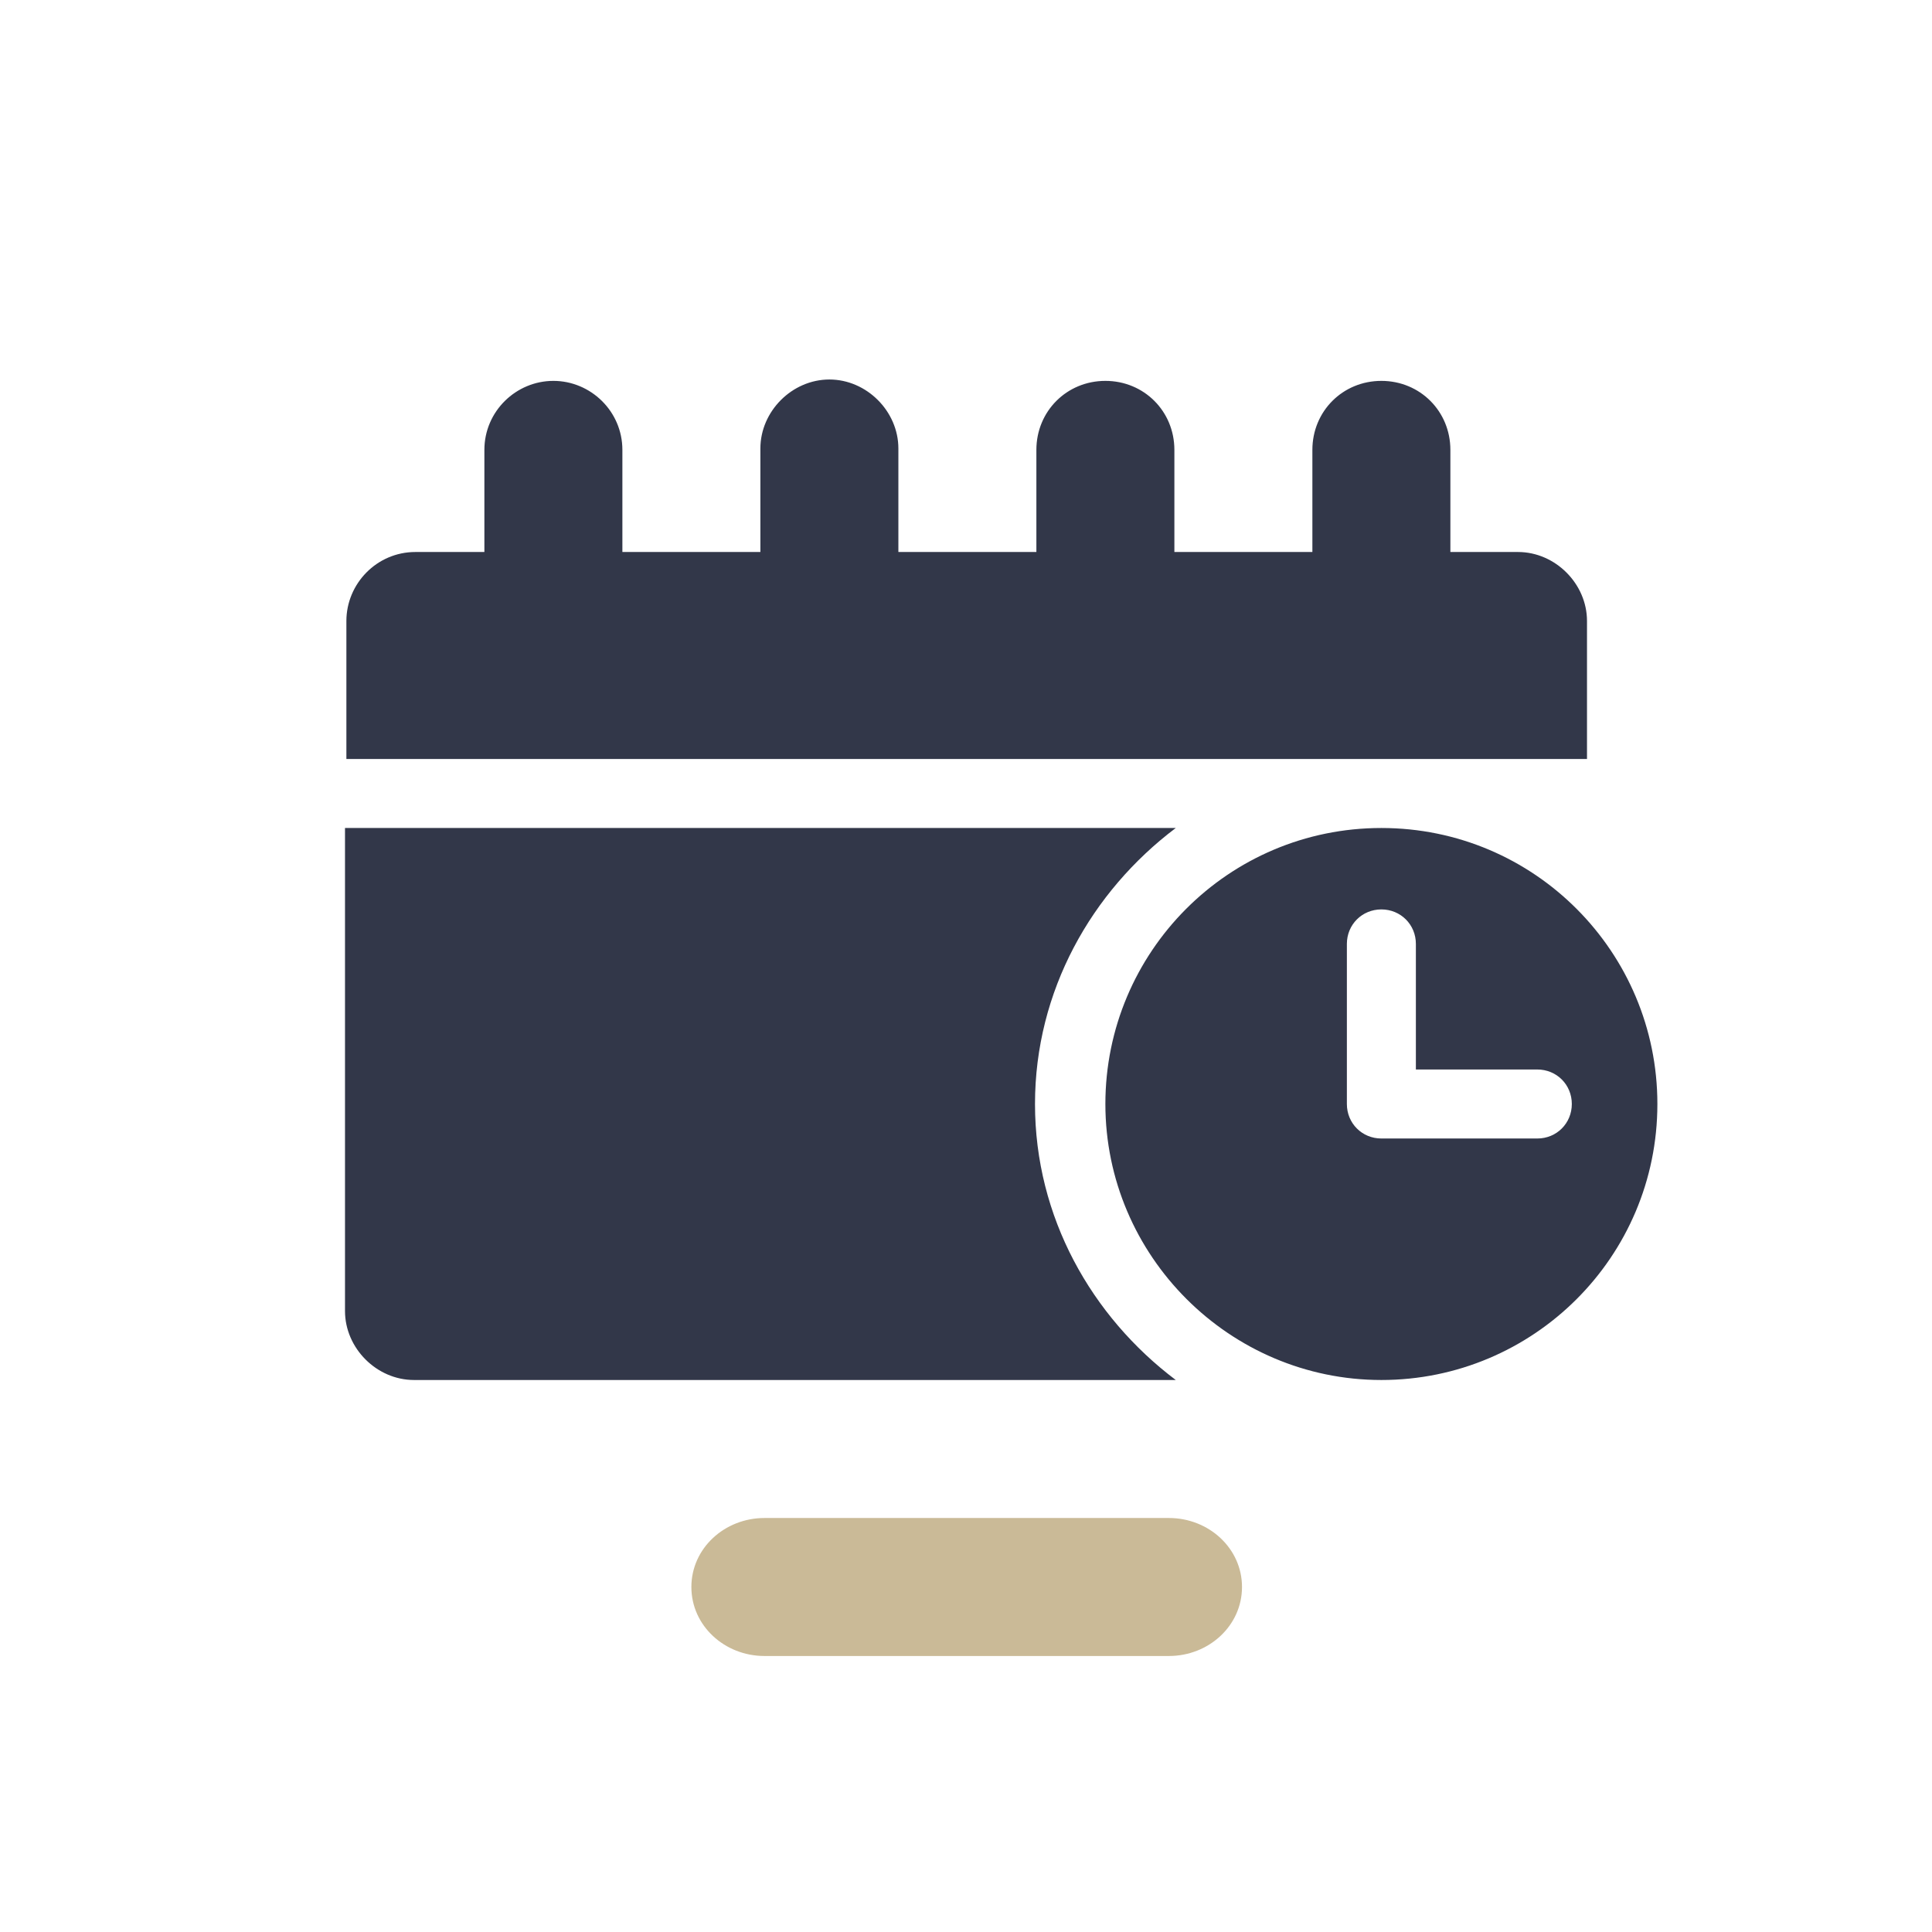 <?xml version="1.0" encoding="UTF-8"?>
<svg xmlns="http://www.w3.org/2000/svg" version="1.1" viewBox="0 0 140 140">
  <defs>
    <style>
      .cls-1 {
        fill: #caba97;
      }

      .cls-2 {
        fill: #323749;
      }
    </style>
  </defs>
  <g>
    <g id="Ebene_1">
      <path class="cls-2" d="M115,55v-10c0-2.7-2.3-5-5-5h-4.9v-7.4c0-2.8-2.2-5-5-5s-5,2.2-5,5v7.4h-10v-7.4c0-2.8-2.2-5-5-5s-5,2.2-5,5v7.4h-10v-7.5c0-2.7-2.3-5-5-5s-5,2.3-5,5v7.5h-10v-7.4c0-2.8-2.3-5-5-5s-5,2.2-5,5v7.4h-5c-2.8,0-5,2.3-5,5v10h90,0ZM75,80c0-8.2,4.1-15.4,10.2-20H25v35c0,2.7,2.3,5,5,5h55.2c-6.1-4.6-10.2-11.8-10.2-20ZM120.1,80c0,11.1-9,20-20,20s-20-9-20-20,8.9-20,20-20,20,9,20,20ZM113.9,80c0-1.4-1.1-2.5-2.5-2.5h-8.8v-9.1c0-1.4-1.1-2.5-2.5-2.5s-2.5,1.1-2.5,2.5v11.6c0,1.4,1.1,2.5,2.5,2.5h11.3c1.4,0,2.5-1.1,2.5-2.5Z"></path>
      <path class="cls-1" d="M84.7,120h-29.3c-2.9,0-5.3-2.2-5.3-5s2.4-5,5.3-5h29.3c2.9,0,5.3,2.2,5.3,5s-2.4,5-5.3,5Z"></path>
    </g>
  </g>
</svg>
